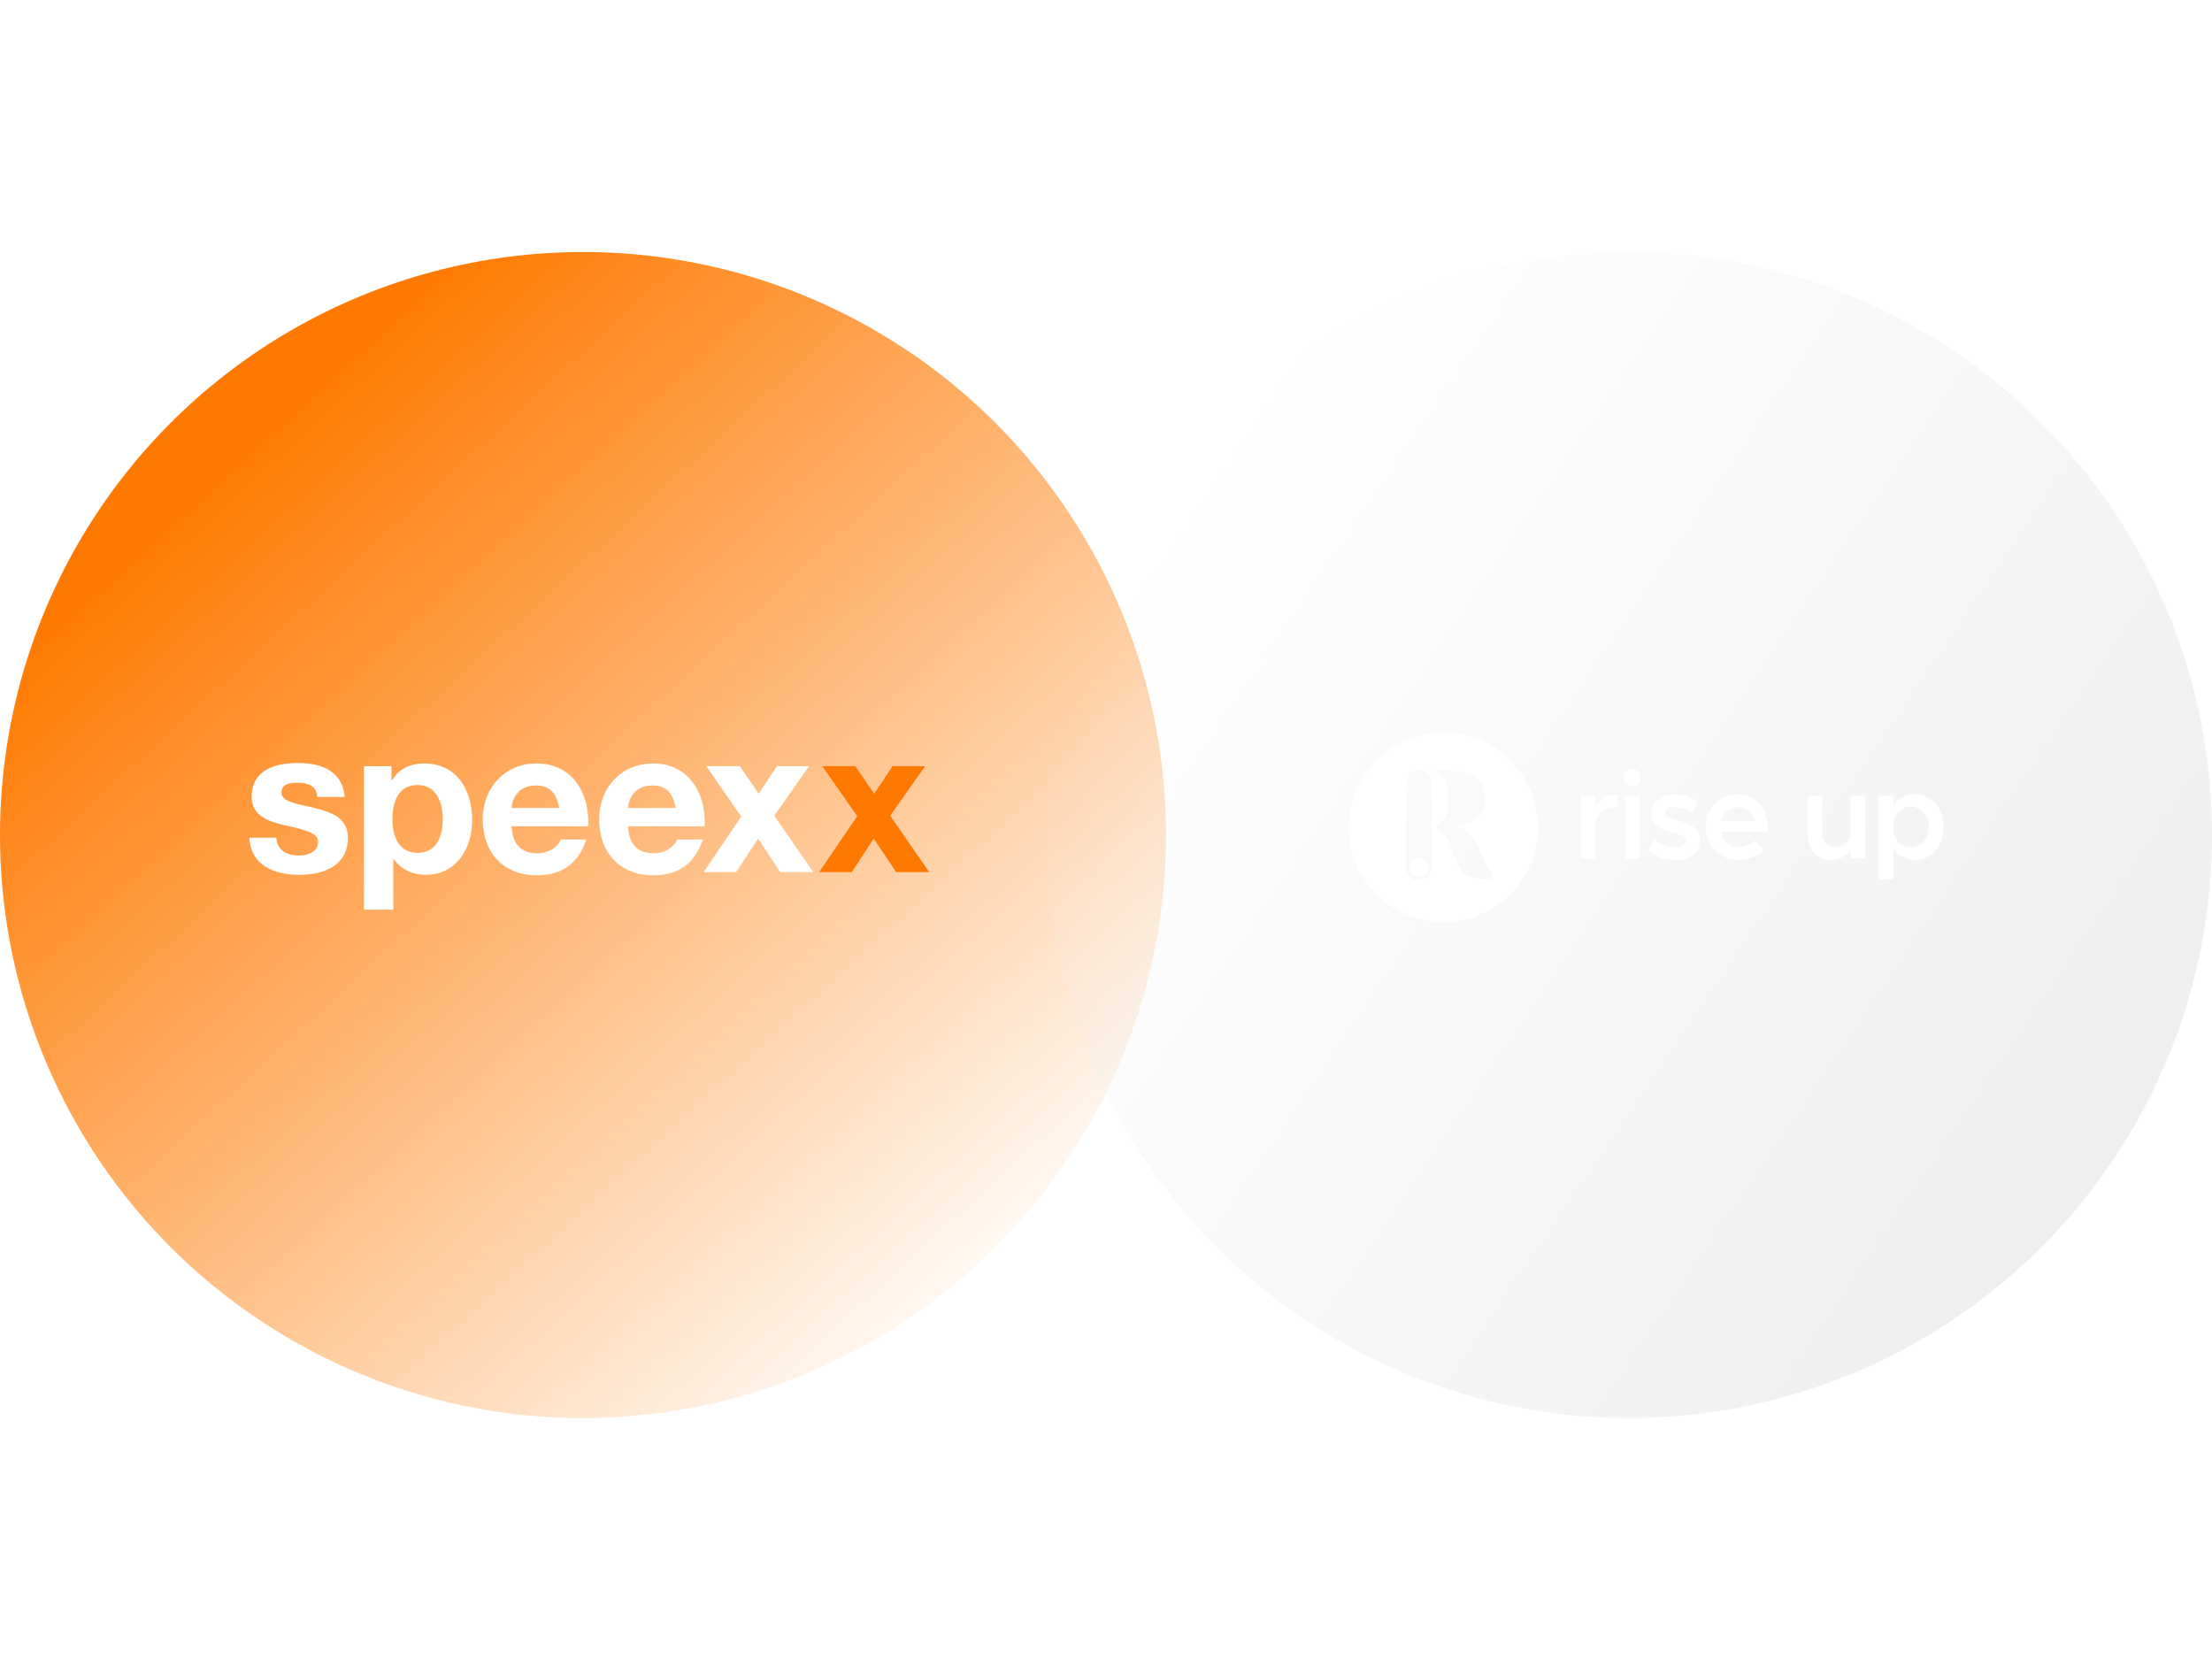 <svg xmlns="http://www.w3.org/2000/svg" xmlns:xlink="http://www.w3.org/1999/xlink" width="1200" height="900" viewBox="0 0 1200 900">
  <defs>
    <linearGradient id="linear-gradient" x1="0.214" y1="0.151" x2="0.896" y2="0.893" gradientUnits="objectBoundingBox">
      <stop offset="0" stop-color="#ff7900"/>
      <stop offset="1" stop-color="#ff7900" stop-opacity="0"/>
    </linearGradient>
    <filter id="Ellipse_1105" x="-15" y="121.721" width="662.559" height="662.558" filterUnits="userSpaceOnUse">
      <feOffset dy="3" input="SourceAlpha"/>
      <feGaussianBlur stdDeviation="5" result="blur"/>
      <feFlood flood-opacity="0.161"/>
      <feComposite operator="in" in2="blur"/>
      <feComposite in="SourceGraphic"/>
    </filter>
    <linearGradient id="linear-gradient-2" x1="0.11" y1="0.243" x2="0.906" y2="0.781" gradientUnits="objectBoundingBox">
      <stop offset="0" stop-color="#efefef" stop-opacity="0"/>
      <stop offset="1" stop-color="#efefef"/>
    </linearGradient>
    <filter id="Ellipse_1105-2" x="552.441" y="121.721" width="662.559" height="662.558" filterUnits="userSpaceOnUse">
      <feOffset dy="3" input="SourceAlpha"/>
      <feGaussianBlur stdDeviation="5" result="blur-2"/>
      <feFlood flood-opacity="0.161"/>
      <feComposite operator="in" in2="blur-2"/>
      <feComposite in="SourceGraphic"/>
    </filter>
    <clipPath id="clip-Speexx_Integration_RiseUp_Hero">
      <rect width="1200" height="900"/>
    </clipPath>
  </defs>
  <g id="Speexx_Integration_RiseUp_Hero" clip-path="url(#clip-Speexx_Integration_RiseUp_Hero)">
    <g id="Group_5720" data-name="Group 5720" transform="translate(-600 -44.279)">
      <g id="Group_5476" data-name="Group 5476" transform="translate(600 178)">
        <g transform="matrix(1, 0, 0, 1, 0, -133.72)" filter="url(#Ellipse_1105)">
          <circle id="Ellipse_1105-3" data-name="Ellipse 1105" cx="316.279" cy="316.279" r="316.279" transform="translate(0 133.72)" fill="url(#linear-gradient)"/>
        </g>
        <g id="speexx_logo_white_no_claim_RGB" data-name="speexx_logo_white_no claim_RGB" transform="translate(135.273 280.201)">
          <g id="Group_58" data-name="Group 58">
            <g id="Group_51" data-name="Group 51" transform="translate(309.119 1.741)">
              <path id="Path_65" data-name="Path 65" d="M148.3,81.247h17.657l11.937-18.154L190.08,81.247h17.906L186.847,50.658l18.9-26.858H188.09l-9.948,14.921L167.946,23.8H150.041l18.9,27.107Z" transform="translate(-148.3 -23.8)" fill="#ff7900"/>
            </g>
            <g id="Group_52" data-name="Group 52" transform="translate(246.45 1.741)">
              <path id="Path_66" data-name="Path 66" d="M123.1,81.247h17.657l11.937-18.154,11.937,18.154h17.905L161.4,50.658,180.3,23.8H162.89l-9.948,14.921L142.746,23.8H124.592l18.9,27.356Z" transform="translate(-123.1 -23.8)" fill="#fff"/>
            </g>
            <g id="Group_53" data-name="Group 53" transform="translate(189.749 0.249)">
              <path id="Path_67" data-name="Path 67" d="M115.967,47.323c.249-4.476,3.233-12.186,13.18-12.186,7.709,0,11.191,4.228,12.683,12.186ZM157.5,57.27c.995-17.657-8.455-34.07-27.853-34.07-17.408,0-29.345,13.18-29.345,30.34,0,17.906,11.191,30.34,29.345,30.34,12.932,0,22.382-5.72,26.858-19.4H142.577c-.995,3.482-6.217,7.461-12.434,7.461-8.7,0-13.678-4.476-14.175-14.673Z" transform="translate(-100.3 -23.2)" fill="#fff"/>
            </g>
            <g id="Group_54" data-name="Group 54" transform="translate(126.582 0.249)">
              <path id="Path_68" data-name="Path 68" d="M90.567,47.323c.249-4.476,3.233-12.186,13.18-12.186,7.709,0,11.191,4.228,12.683,12.186ZM132.1,57.27c.995-17.657-8.455-34.07-27.853-34.07C86.837,23.2,74.9,36.38,74.9,53.54c0,17.906,11.191,30.34,29.345,30.34,12.932,0,22.382-5.72,26.858-19.4H117.177c-.995,3.482-6.217,7.461-12.434,7.461-8.7,0-13.678-4.476-14.175-14.673Z" transform="translate(-74.9 -23.2)" fill="#fff"/>
            </g>
            <g id="Group_55" data-name="Group 55" transform="translate(62.172 0.249)">
              <path id="Path_69" data-name="Path 69" d="M78.1,71.694c-10.2,0-13.678-8.953-13.678-18.154,0-9.45,3.233-18.652,13.678-18.652,10.2,0,13.678,9.45,13.678,18.652,0,9.45-3.482,18.154-13.678,18.154M49,102.531H64.916v-27.6h.249c3.73,5.72,10.445,8.7,17.159,8.7,16.911,0,25.366-14.424,25.366-29.594,0-16.413-8.207-30.837-26.112-30.837-7.212,0-13.429,2.736-17.159,8.953h-.5V24.692H49Z" transform="translate(-49 -23.2)" fill="#fff"/>
            </g>
            <g id="Group_56" data-name="Group 56">
              <path id="Path_70" data-name="Path 70" d="M24,63.636c.746,15.17,13.678,20.144,27.107,20.144,13.18,0,26.361-4.974,26.361-20.144,0-10.694-8.953-13.926-18.154-16.165-8.953-2.238-17.906-2.984-17.906-8.455,0-4.725,5.222-5.222,8.7-5.222,5.72,0,10.445,1.741,10.694,7.709H75.727C74.484,27.328,63.044,23.1,50.361,23.1c-12.434,0-25.117,3.73-25.117,18.4,0,10.2,9.2,13.429,18.154,15.419C54.837,59.408,61.3,61.149,61.3,65.874c0,5.471-5.72,7.461-10.445,7.461-6.217,0-11.937-2.736-12.186-9.7Z" transform="translate(-24 -23.1)" fill="#fff"/>
            </g>
          </g>
        </g>
      </g>
      <g id="Group_5601" data-name="Group 5601" transform="translate(1167.442 178)">
        <g id="Group_5632" data-name="Group 5632">
          <g id="Group_5275" data-name="Group 5275">
            <g transform="matrix(1, 0, 0, 1, -567.44, -133.72)" filter="url(#Ellipse_1105-2)">
              <circle id="Ellipse_1105-4" data-name="Ellipse 1105" cx="316.279" cy="316.279" r="316.279" transform="translate(567.44 133.72)" fill="url(#linear-gradient-2)"/>
            </g>
          </g>
          <g id="Rise_Up_Salesforce_Integration_EN-4_white" data-name="Rise Up Salesforce Integration EN-4_white" transform="translate(164.262 263.797)">
            <g id="Group_5239" data-name="Group 5239" transform="translate(0 0)">
              <g id="Group_5238" data-name="Group 5238" transform="translate(0 0)">
                <path id="Path_4218" data-name="Path 4218" d="M5,59.319A51.319,51.319,0,1,0,56.319,8,51.254,51.254,0,0,0,5,59.319ZM48.222,30.294a9,9,0,0,0-2.314-1.577,6.05,6.05,0,0,0-2.734-.526h-.105a7.9,7.9,0,0,0-2.734.526,9,9,0,0,0-2.314,1.577,11.259,11.259,0,0,0-1.577,2.314,6.05,6.05,0,0,0-.526,2.734v45.43a7.9,7.9,0,0,0,.526,2.734,9,9,0,0,0,1.577,2.314A6.491,6.491,0,0,0,40.335,87.4a6.136,6.136,0,0,0,2.734.631h.105a6.136,6.136,0,0,0,2.734-.631,5.694,5.694,0,0,0,2.314-1.577A6.964,6.964,0,0,0,49.8,83.507a6.05,6.05,0,0,0,.526-2.734V35.447a7.9,7.9,0,0,0-.526-2.734A8.029,8.029,0,0,0,48.222,30.294ZM46.644,84.453A4.592,4.592,0,0,1,45.067,85.5a4.125,4.125,0,0,1-1.893.421,4.848,4.848,0,0,1-4.522-2.945A4.643,4.643,0,0,1,39.7,77.618a5.084,5.084,0,0,1,5.363-1.052,4.943,4.943,0,0,1,3.05,4.522,5.534,5.534,0,0,1-.421,1.893A12.757,12.757,0,0,1,46.644,84.453Zm36.491.631a2.113,2.113,0,0,0-.421-.841c-1.472-1.577-3.05-4.206-4.837-8.518C72.725,63,68.834,58.688,59.054,58.688c8.1,0,19.771-2.629,19.771-14.933,0-13.881-11.673-15.354-25.66-15.564a1.5,1.5,0,0,0-.631.21,1.05,1.05,0,0,0-.421.526.7.7,0,0,0,.105.631.821.821,0,0,0,.421.421c5.574,2.524,6.2,5.679,6.2,13.776,0,8.413-.946,11.463-4.943,13.145a1.948,1.948,0,0,0-.841.736,2.221,2.221,0,0,0-.421,1.052,2.742,2.742,0,0,0,.315,1.157,2.835,2.835,0,0,0,.736.841,18.29,18.29,0,0,1,1.893,1.157,7.473,7.473,0,0,1,1.577,1.577c.421.526.841,1.157,1.262,1.788a6.975,6.975,0,0,1,.946,2c5.574,15.669,7.572,18.088,13.776,19.56a28.129,28.129,0,0,0,8.413.315,7.247,7.247,0,0,0,.841-.315,1.414,1.414,0,0,0,.631-.736A2.912,2.912,0,0,0,83.136,85.084Z" transform="translate(-5 -8)" fill="#fff" fill-rule="evenodd"/>
                <path id="Path_4219" data-name="Path 4219" d="M1221.191,325v6.836c-7.362,0-12.2,4.312-12.2,10.832v17.141H1201V325.841h7.993v6.625A13.019,13.019,0,0,1,1221.191,325Z" transform="translate(-1075.225 -291.663)" fill="#fff"/>
                <path id="Path_4220" data-name="Path 4220" d="M1425,200.627a4.808,4.808,0,0,1,1.368-3.26,4.558,4.558,0,0,1,3.155-1.367,4.612,4.612,0,0,1,3.26,1.367,4.569,4.569,0,0,1,0,6.52,4.612,4.612,0,0,1-3.26,1.367,4.371,4.371,0,0,1-3.155-1.367A4.808,4.808,0,0,1,1425,200.627Zm.526,9.78h7.992v33.968h-7.992Z" transform="translate(-1275.669 -176.229)" fill="#fff"/>
                <path id="Path_4221" data-name="Path 4221" d="M1549,356.392l3.576-5.574a19.165,19.165,0,0,0,11.462,4c3.155,0,5.468-1.367,5.468-3.47,0-2.629-2.944-3.576-6.834-4.522-7.361-1.893-12.094-4-12.094-10.1,0-6.31,5.258-10.727,12.83-10.727a17.412,17.412,0,0,1,3.365.315c1.157.21,2.208.526,3.365.841a20.787,20.787,0,0,1,3.26,1.262,26.677,26.677,0,0,1,2.944,1.683l-3.365,5.889a18.9,18.9,0,0,0-9.675-3.05c-2.84,0-5.048,1.157-5.048,3.05,0,2.1,1.788,2.839,7.046,4.312,5.678,1.578,11.884,3.576,11.884,10.727,0,6.52-5.364,10.727-13.356,10.727a16.626,16.626,0,0,1-4-.421,16.369,16.369,0,0,1-3.891-1.052,22.812,22.812,0,0,1-3.68-1.577c-1.052-.736-2.209-1.472-3.26-2.314Z" transform="translate(-1386.629 -292.558)" fill="#fff"/>
                <path id="Path_4222" data-name="Path 4222" d="M1873.5,351.029l5.048,5.258c-2.944,3.155-8.833,5.258-13.777,5.258A17.512,17.512,0,0,1,1847,343.667c0-10.2,7.677-17.667,17.247-17.667,10.516,0,16.616,7.992,16.616,20.507H1855.2c.946,4.732,4.522,7.992,9.358,7.992,3.261-.105,7.046-1.577,8.939-3.471Zm-18.193-10.621h17.983c-.947-4.312-3.786-7.361-8.624-7.361a9.529,9.529,0,0,0-9.359,7.361Z" transform="translate(-1653.29 -292.558)" fill="#fff" fill-rule="evenodd"/>
                <path id="Path_4223" data-name="Path 4223" d="M2404.128,333v33.967h-7.992v-4.522a12.736,12.736,0,0,1-10.517,5.363c-7.466,0-12.62-5.468-12.62-13.145V333h7.782v20.086c0,4.627,2.945,7.887,7.152,7.887s7.676-2.839,8.2-6.415V333Z" transform="translate(-2123.975 -298.822)" fill="#fff"/>
                <path id="Path_4224" data-name="Path 4224" d="M2773.23,342.772c0,10.516-6.521,17.878-15.563,17.878a11.819,11.819,0,0,1-3.366-.421,17.45,17.45,0,0,1-3.259-1.262,10.677,10.677,0,0,1-2.84-2,13.311,13.311,0,0,1-2.208-2.629v16.721H2738v-45.22h7.992V331.2a13.37,13.37,0,0,1,5.048-4.627,12.764,12.764,0,0,1,3.154-1.157,13.079,13.079,0,0,1,3.472-.421c8.938,0,15.563,7.361,15.563,17.773Zm-7.992,0c0-6.31-4.1-10.937-9.78-10.937-5.784,0-9.57,4.522-9.57,10.937s4,11.042,9.57,11.042c5.678,0,9.78-4.627,9.78-11.042Z" transform="translate(-2450.591 -291.663)" fill="#fff" fill-rule="evenodd"/>
              </g>
            </g>
          </g>
        </g>
      </g>
    </g>
  </g>
</svg>
